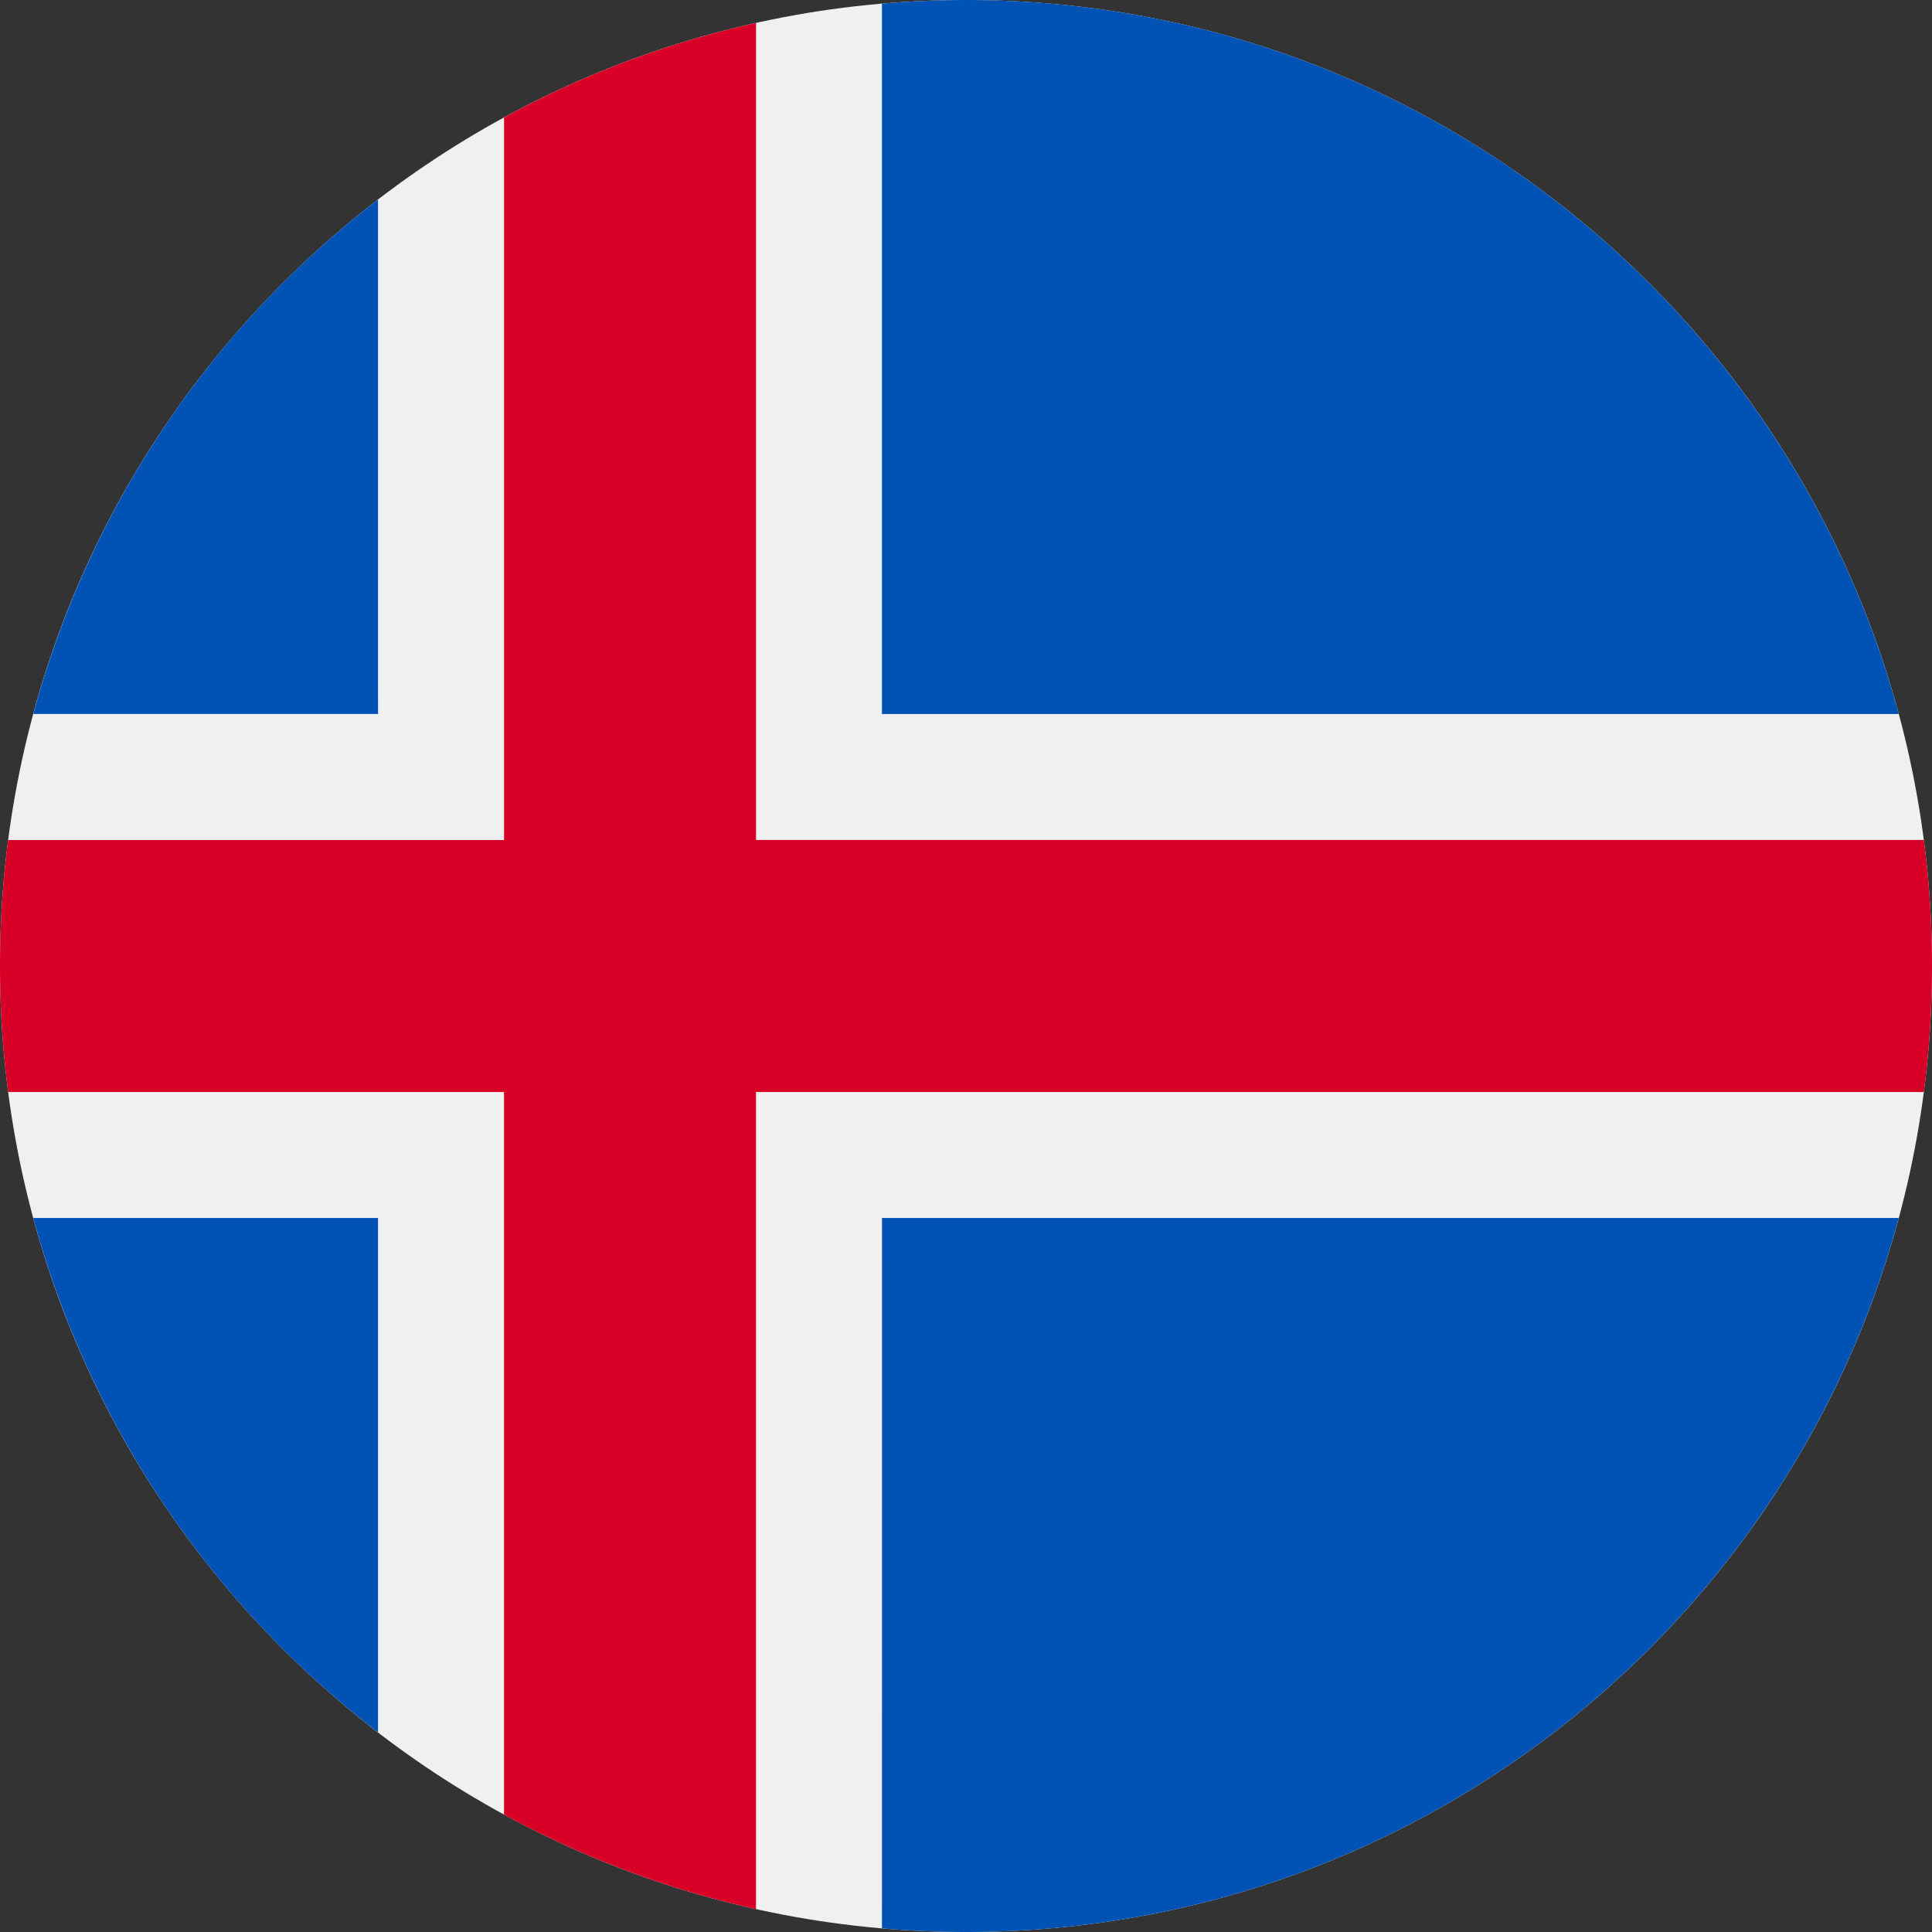 <svg xmlns="http://www.w3.org/2000/svg" fill="none" viewBox="0 0 40 40"><rect x="0" y="0" width="40" height="40" fill="#333333" stroke="none"/><g clip-path="url(#a)"><path fill="#F0F0F0" d="M20 40c11.046 0 20-8.954 20-20S31.046 0 20 0 0 8.954 0 20s8.954 20 20 20"/><path fill="#0052B4" d="M.689 25.217a20 20 0 0 0 7.137 10.65v-10.65zM18.26 39.924Q19.122 40 20 40c9.24 0 17.016-6.267 19.311-14.783h-21.05zM39.311 14.783C37.016 6.267 29.241 0 20 0q-.879.001-1.74.076v14.707zM7.826 4.132A20 20 0 0 0 .69 14.782h7.137z"/><path fill="#D80027" d="M39.83 17.391H15.653V.475c-1.848.41-3.6 1.075-5.217 1.957v14.96H.169a20.2 20.2 0 0 0 0 5.217h10.266v14.96a19.9 19.9 0 0 0 5.217 1.956V22.609h24.179a20.2 20.2 0 0 0 0-5.218"/></g><defs><clipPath id="a"><path fill="#fff" d="M0 0h40v40H0z"/></clipPath></defs></svg>